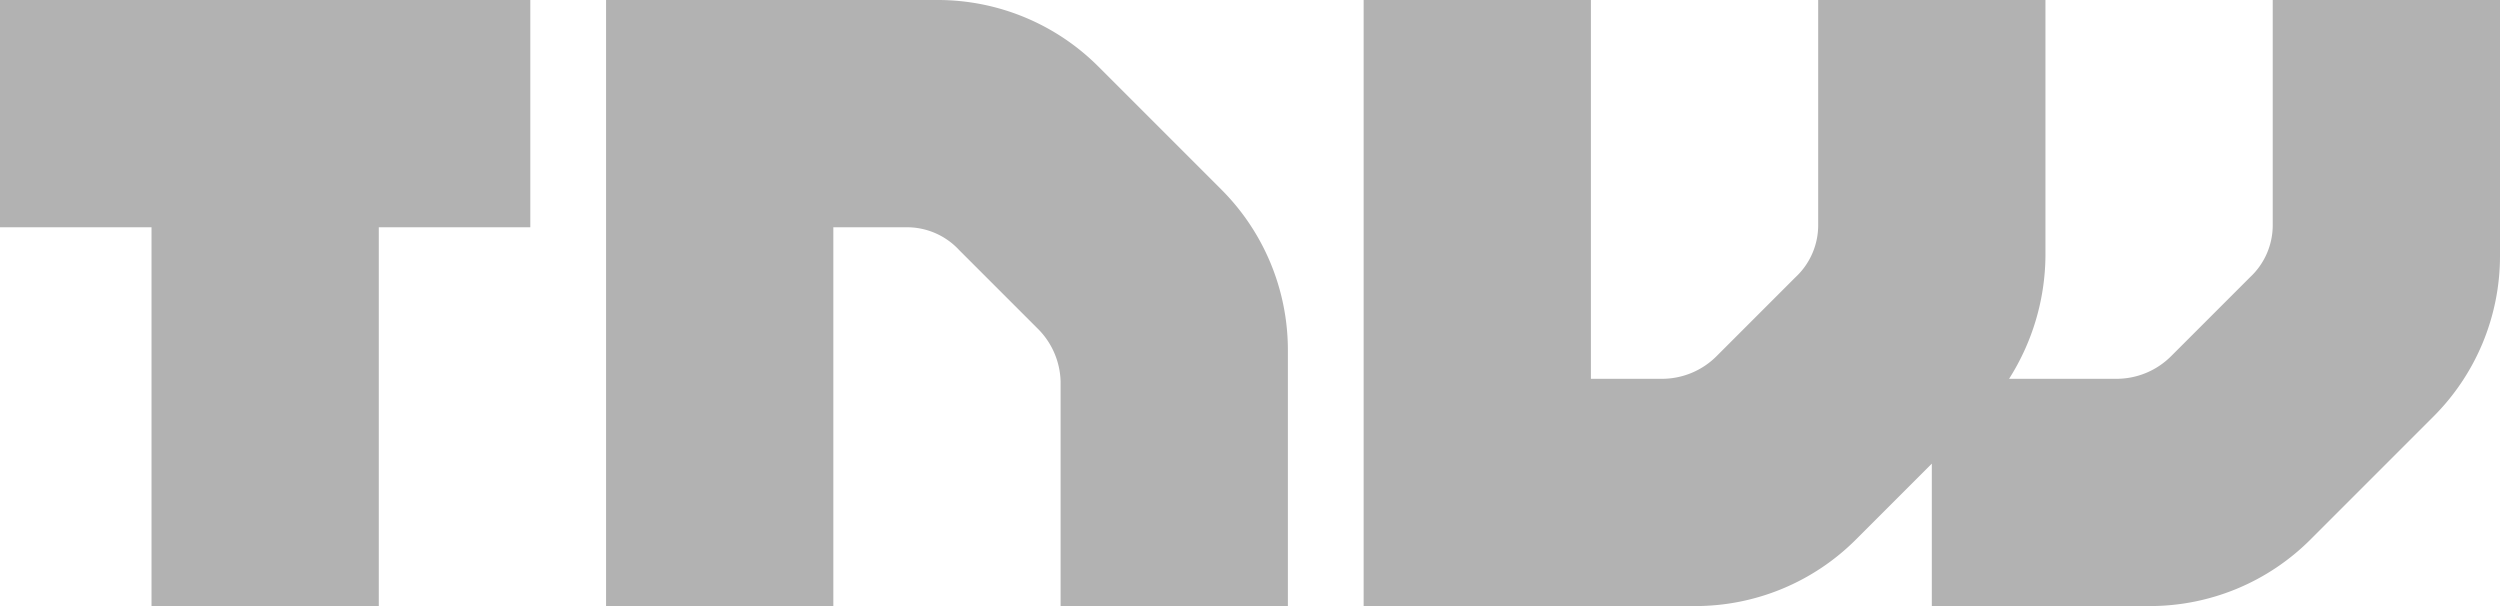 <svg id="Layer_1" data-name="Layer 1" xmlns="http://www.w3.org/2000/svg" viewBox="0 0 165 40"><defs><style>.cls-1{fill:#b2b2b2;}</style></defs><path class="cls-1" d="M72.5,4.4A14.985,14.985,0,0,0,61.9,0H40V40H55V15h4.8a4.691,4.691,0,0,1,3.5,1.5l5.2,5.2A5.093,5.093,0,0,1,70,25.2V40H85V23.1a14.985,14.985,0,0,0-4.4-10.6Z"/><path class="cls-1" d="M150,0V14.8a4.691,4.691,0,0,1-1.5,3.5l-5.2,5.2a5.093,5.093,0,0,1-3.5,1.5h-7.2a15.351,15.351,0,0,0,2.4-8.1V0H120V14.8a4.691,4.691,0,0,1-1.5,3.5l-5.2,5.2a5.093,5.093,0,0,1-3.5,1.5H105V0H90V40h21.9a14.985,14.985,0,0,0,10.6-4.4l5-5V40h14.4a14.985,14.985,0,0,0,10.6-4.4l8.1-8.1A14.985,14.985,0,0,0,165,16.9V0Z"/><polygon class="cls-1" points="0 15 10 15 10 40 25 40 25 15 35 15 35 0 0 0 0 15"/></svg>